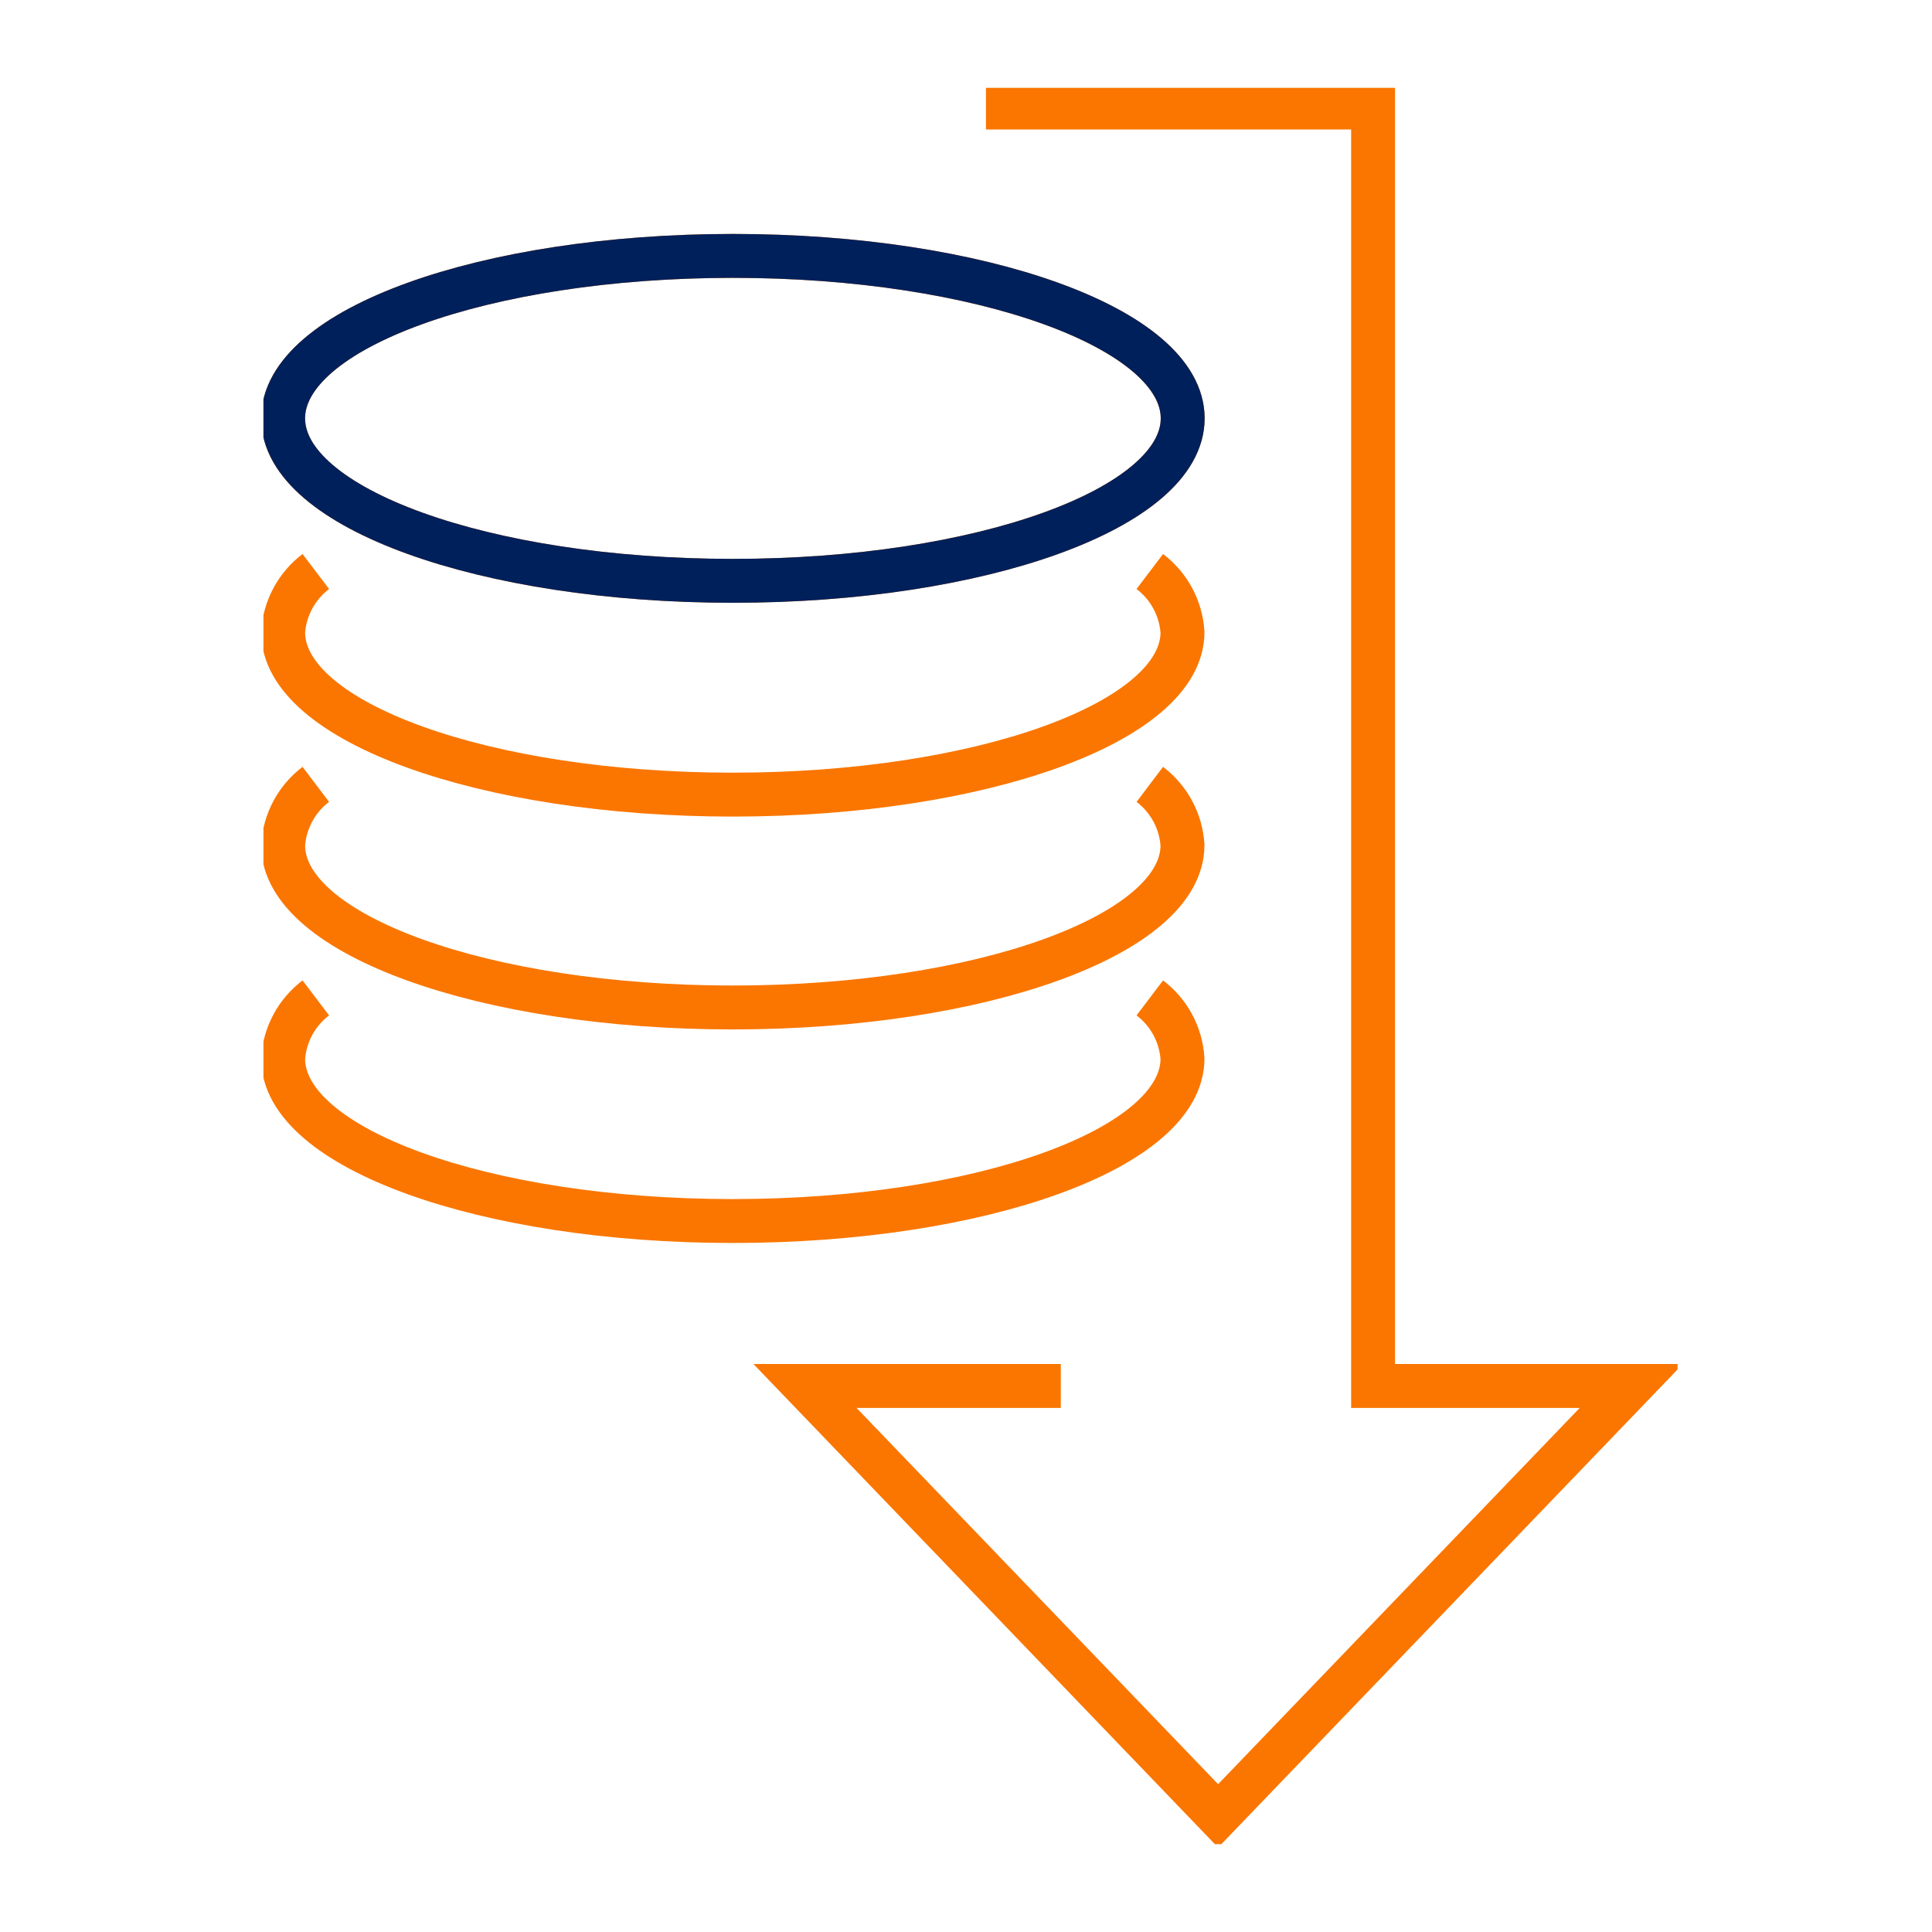 <svg width="88" height="88" viewBox="0 0 88 88" fill="none" xmlns="http://www.w3.org/2000/svg">
<g clip-path="url(#clip0_5157_100906)">
<path d="M33.383 26.456C44.697 26.456 53.87 23.143 53.87 19.056C53.87 14.969 44.697 11.656 33.383 11.656C22.069 11.656 12.896 14.969 12.896 19.056C12.896 23.143 22.069 26.456 33.383 26.456Z" stroke="#FA7600" stroke-width="2" stroke-miterlimit="10"/>
<path d="M33.383 26.456C44.697 26.456 53.87 23.143 53.87 19.056C53.87 14.969 44.697 11.656 33.383 11.656C22.069 11.656 12.896 14.969 12.896 19.056C12.896 23.143 22.069 26.456 33.383 26.456Z" stroke="#00205B" stroke-width="2" stroke-miterlimit="10"/>
<path d="M14.385 26.031C13.954 26.358 13.597 26.774 13.34 27.251C13.084 27.727 12.932 28.254 12.896 28.794C12.896 32.884 22.063 36.194 33.374 36.194C44.685 36.194 53.861 32.884 53.861 28.794C53.825 28.254 53.674 27.727 53.417 27.251C53.16 26.774 52.803 26.358 52.372 26.031" stroke="#FA7600" stroke-width="2" stroke-miterlimit="10"/>
<path d="M14.385 35.727C13.953 36.054 13.595 36.472 13.339 36.95C13.082 37.428 12.931 37.956 12.896 38.498C12.896 42.579 22.063 45.889 33.374 45.889C44.685 45.889 53.861 42.579 53.861 38.498C53.826 37.956 53.676 37.428 53.419 36.95C53.162 36.472 52.805 36.054 52.372 35.727" stroke="#FA7600" stroke-width="2" stroke-miterlimit="10"/>
<path d="M14.385 45.453C13.954 45.78 13.597 46.196 13.34 46.672C13.084 47.149 12.932 47.675 12.896 48.216C12.896 52.306 22.063 55.616 33.374 55.616C44.685 55.616 53.861 52.306 53.861 48.216C53.825 47.675 53.674 47.149 53.417 46.672C53.16 46.196 52.803 45.78 52.372 45.453" stroke="#FA7600" stroke-width="2" stroke-miterlimit="10"/>
<path d="M44.909 4.898H62.543V63.129H74.302L55.484 82.71L36.666 63.129H48.318" stroke="#FA7600" stroke-width="2" stroke-miterlimit="10"/>
</g>
<defs>
<clipPath id="clip0_5157_100906">
<rect width="64.411" height="80" fill="white" transform="translate(12 4)"/>
</clipPath>
</defs>
</svg>
